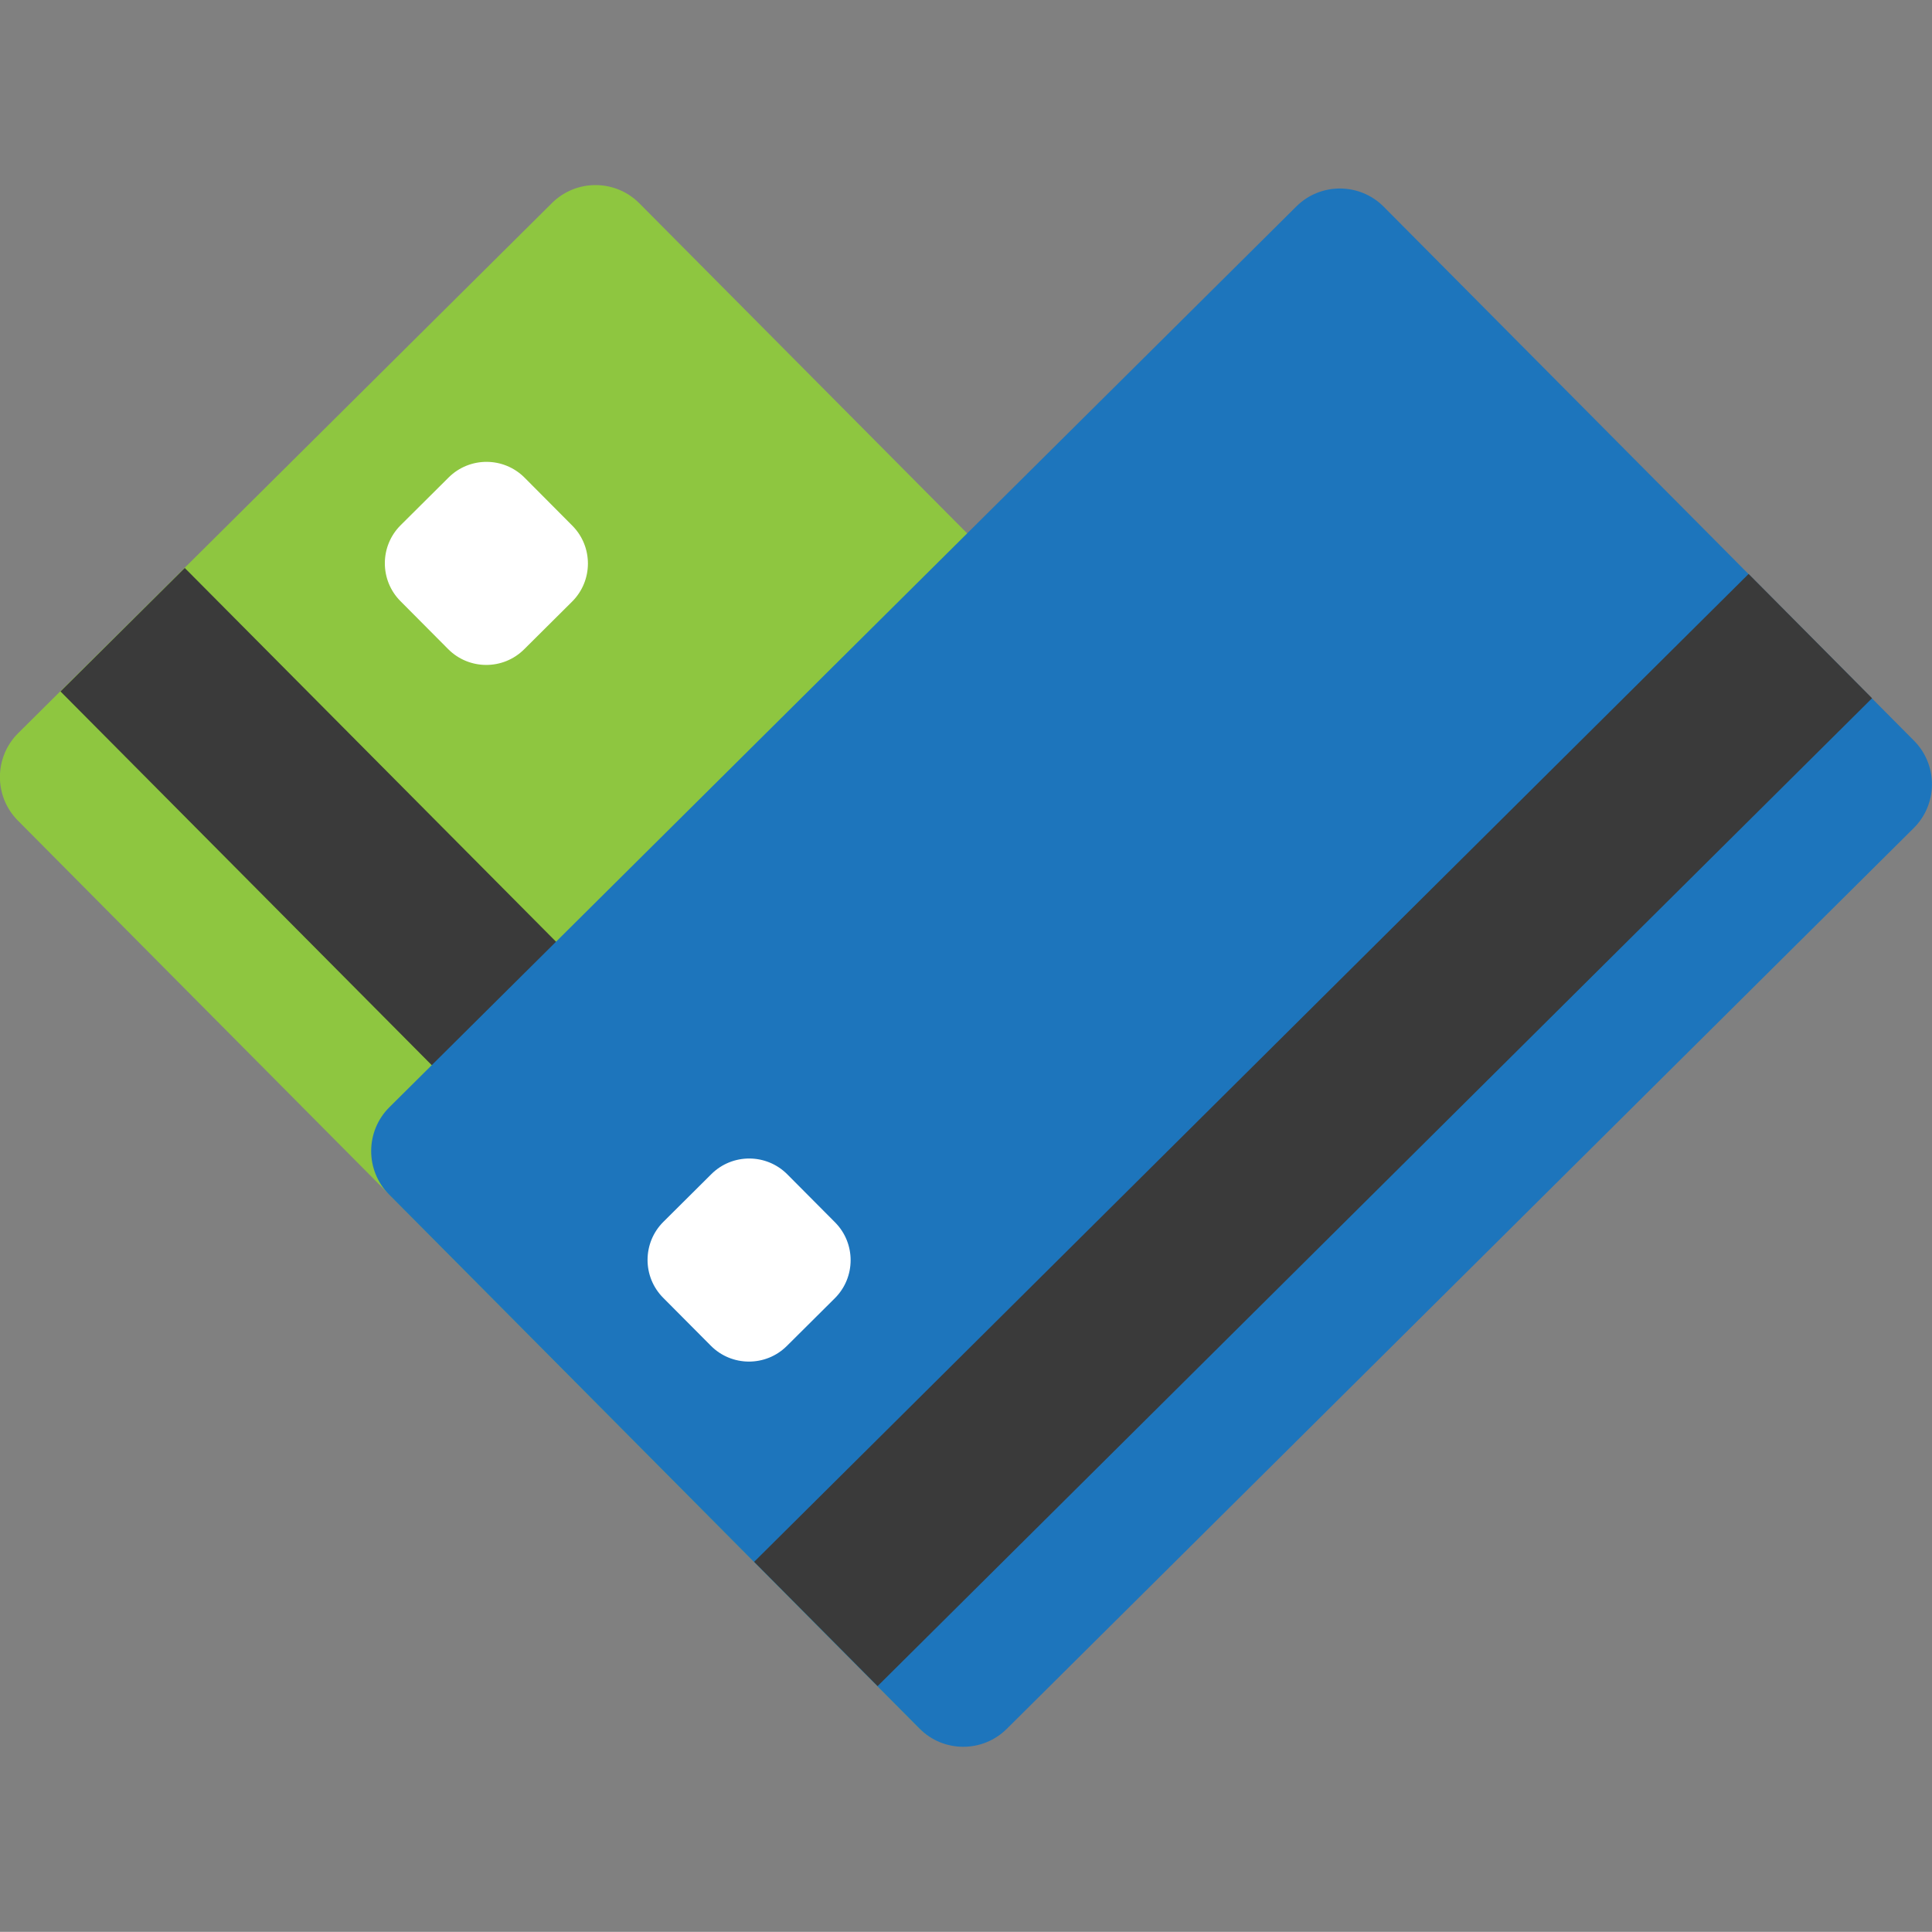 <?xml version="1.0" encoding="UTF-8"?><svg id="Layer_2" xmlns="http://www.w3.org/2000/svg" viewBox="0 0 147.01 147"><rect x="0" y="0" width="147.01" height="147" fill="#808080" stroke="none"/><defs><style>.cls-1{fill:#1d75bc;}.cls-1,.cls-2,.cls-3,.cls-4{stroke-width:0px;}.cls-2{fill:#3a3a3a;}.cls-3{fill:#8ec640;}.cls-4{fill:#fff;}</style></defs><g id="Layer_1-2"><path class="cls-3" d="M69.89,131.45L1.36,62.44c-1.83-1.84-1.82-4.82.02-6.65L42,15.45c1.84-1.83,4.82-1.82,6.65.02l68.54,69.01c1.83,1.84,1.82,4.82-.02,6.65l-40.63,40.35c-1.84,1.83-4.82,1.82-6.65-.02h0Z"/><rect class="cls-2" x="40.25" y="32.42" width="13.33" height="106.66" transform="translate(-46.8 57.98) rotate(-44.81)"/><path class="cls-1" d="M76.61,131.55l69.01-68.54c1.84-1.83,1.85-4.81.02-6.65L105.29,15.73c-1.83-1.84-4.81-1.85-6.65-.02L29.63,84.25c-1.84,1.83-1.85,4.81-.02,6.65l40.35,40.63c1.83,1.84,4.81,1.85,6.65.02Z"/><rect class="cls-2" x="46.58" y="79.33" width="106.66" height="13.33" transform="translate(-31.57 95.39) rotate(-44.81)"/><path class="cls-4" d="M59.91,89.36l3.63,3.65c1.59,1.6,1.58,4.19-.02,5.78l-3.65,3.63c-1.6,1.59-4.19,1.58-5.78-.02l-3.63-3.65c-1.59-1.6-1.58-4.19.02-5.78l3.65-3.63c1.6-1.59,4.19-1.58,5.78.02Z"/><path class="cls-4" d="M43.53,45.78l-3.65,3.63c-1.6,1.59-4.19,1.58-5.78-.02l-3.63-3.65c-1.59-1.6-1.58-4.19.02-5.78l3.65-3.63c1.6-1.59,4.19-1.58,5.78.02l3.63,3.65c1.59,1.6,1.58,4.19-.02,5.78Z"/></g></svg>